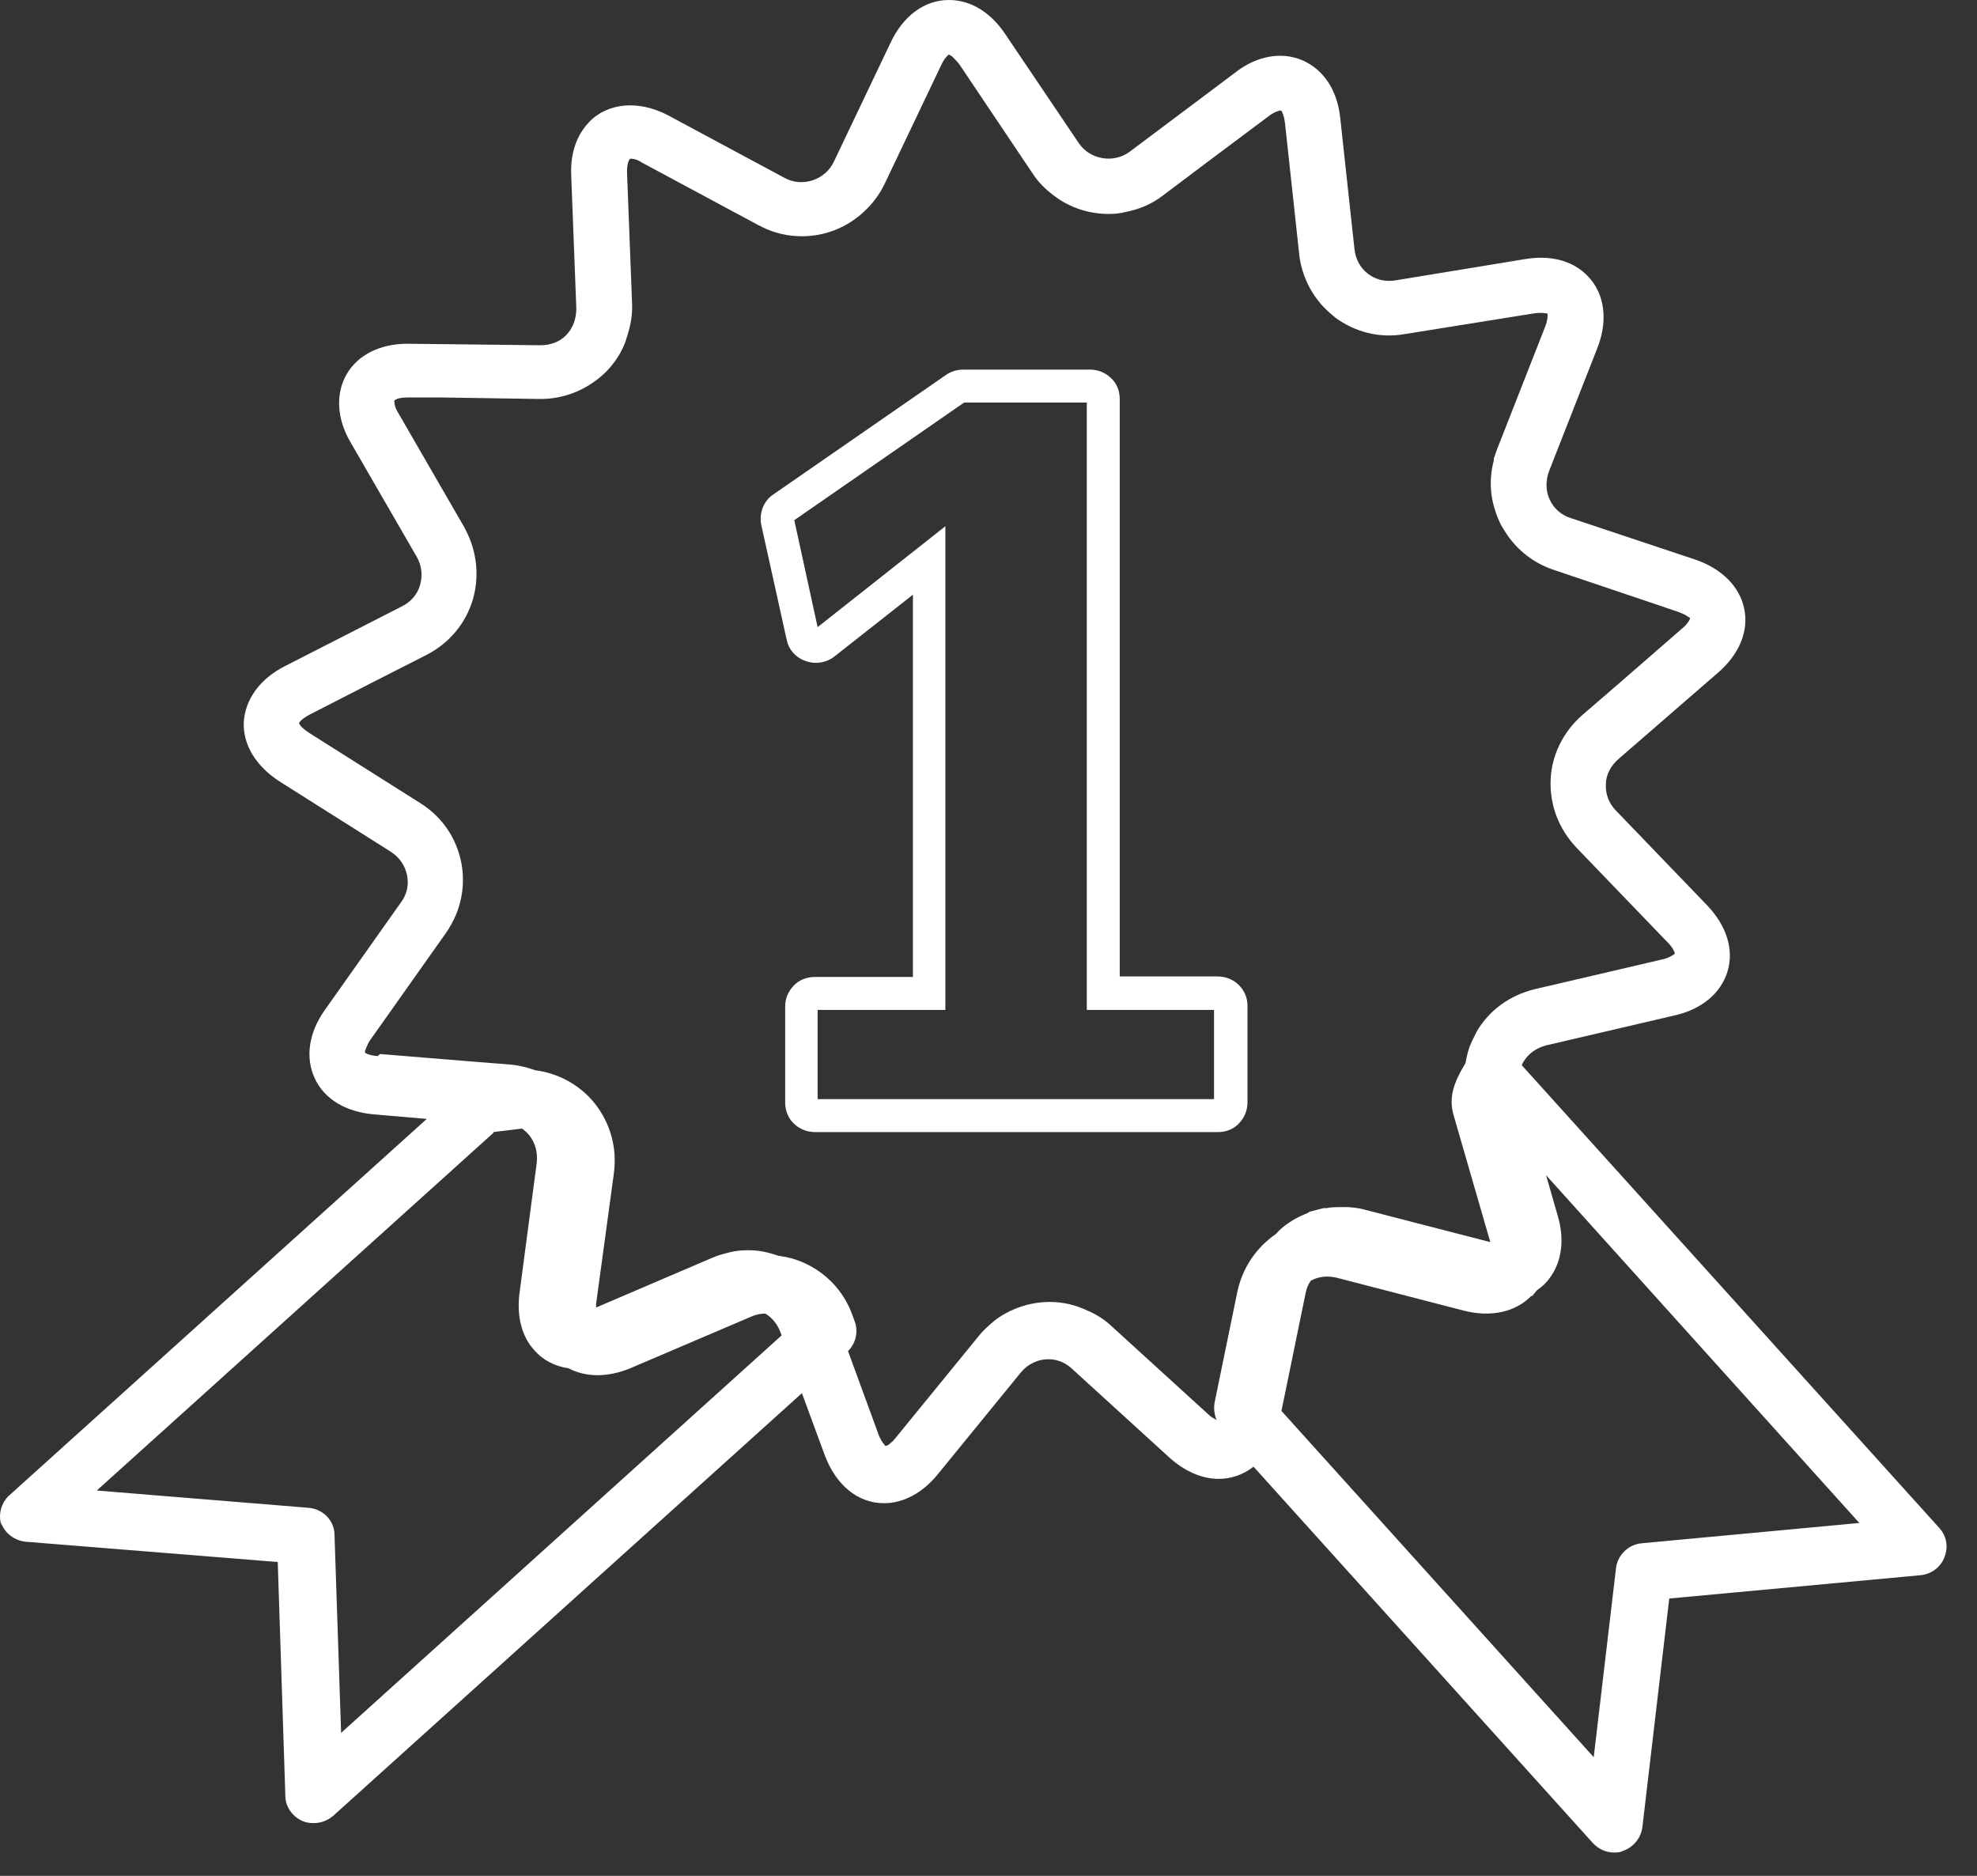 <svg width="39" height="37" viewBox="0 0 39 37" fill="none" xmlns="http://www.w3.org/2000/svg">
<rect x="0" y="0" width="39" height="37" fill="#333333" stroke="none"/>
<path d="M15.519 12.62C15.559 12.82 15.709 12.98 15.899 13.04C16.089 13.11 16.309 13.07 16.459 12.95L18.009 11.73V19.27H16.069C15.919 19.27 15.759 19.33 15.659 19.44C15.549 19.55 15.489 19.7 15.489 19.85V21.75C15.489 21.9 15.549 22.06 15.659 22.16C15.769 22.27 15.919 22.33 16.079 22.33H24.029C24.189 22.33 24.339 22.27 24.439 22.16C24.549 22.05 24.609 21.9 24.609 21.74V19.84C24.609 19.68 24.549 19.54 24.439 19.43C24.329 19.32 24.179 19.26 24.019 19.26H22.089V7.87C22.089 7.71 22.029 7.56 21.919 7.46C21.809 7.35 21.659 7.29 21.499 7.29H18.999C18.879 7.29 18.759 7.33 18.669 7.39L15.259 9.75C15.059 9.88 14.969 10.13 15.019 10.36L15.519 12.62ZM19.029 7.94H21.439V19.92H23.949V21.68H16.129V19.92H18.649V10.38L16.129 12.37L15.669 10.26L19.019 7.94H19.029Z" fill="white"/>
<path d="M0.019 30.03C0.089 30.24 0.289 30.39 0.509 30.41L5.479 30.81L5.629 35.42C5.629 35.64 5.769 35.83 5.969 35.92C6.039 35.95 6.119 35.96 6.189 35.96C6.329 35.96 6.459 35.91 6.569 35.82L15.819 27.48L16.269 28.7C16.489 29.29 16.919 29.65 17.439 29.65C17.819 29.65 18.199 29.45 18.499 29.08L20.139 27.07C20.279 26.9 20.479 26.81 20.679 26.81C20.799 26.81 20.979 26.84 21.149 27L23.069 28.75C23.369 29.02 23.709 29.17 24.039 29.17C24.269 29.17 24.509 29.1 24.729 28.93L31.419 36.35C31.529 36.47 31.679 36.54 31.839 36.54C31.899 36.54 31.959 36.54 32.009 36.51C32.219 36.44 32.369 36.26 32.399 36.04L32.929 31.53L37.889 31.07C38.099 31.05 38.289 30.91 38.359 30.71C38.439 30.51 38.399 30.29 38.249 30.13L30.019 21.01C30.019 21.01 30.039 20.97 30.049 20.95C30.149 20.78 30.309 20.67 30.499 20.62L33.029 20.03C33.569 19.91 33.949 19.59 34.079 19.16C34.209 18.73 34.059 18.26 33.679 17.86L31.879 15.99C31.739 15.85 31.669 15.66 31.679 15.47C31.679 15.28 31.779 15.1 31.929 14.97L33.889 13.27C34.309 12.91 34.499 12.45 34.409 12.01C34.319 11.57 33.969 11.22 33.449 11.04L30.989 10.22C30.799 10.16 30.649 10.03 30.569 9.85C30.489 9.68 30.489 9.48 30.559 9.29L31.509 6.87C31.699 6.39 31.669 5.93 31.439 5.59C31.169 5.2 30.699 5.01 30.089 5.11L27.529 5.53C27.119 5.6 26.759 5.32 26.719 4.91L26.439 2.33C26.349 1.48 25.779 1.1 25.259 1.1C24.959 1.1 24.649 1.21 24.369 1.43L22.289 2.99C21.969 3.23 21.499 3.15 21.279 2.82L19.829 0.67C19.539 0.24 19.149 0 18.719 0C18.239 0 17.819 0.31 17.569 0.84L16.449 3.19C16.279 3.55 15.829 3.7 15.479 3.51L13.189 2.28C12.609 1.97 11.989 2.02 11.619 2.41C11.449 2.59 11.239 2.92 11.269 3.48L11.369 6.08C11.369 6.28 11.309 6.46 11.179 6.6C11.049 6.74 10.869 6.81 10.659 6.81L8.039 6.78C7.499 6.78 7.059 7 6.839 7.38C6.619 7.76 6.639 8.26 6.919 8.73L8.219 10.98C8.319 11.15 8.339 11.35 8.289 11.53C8.239 11.72 8.109 11.87 7.929 11.96L5.619 13.14C5.129 13.39 4.839 13.79 4.809 14.24C4.789 14.69 5.049 15.11 5.509 15.41L7.709 16.8C7.879 16.91 7.989 17.07 8.029 17.26C8.069 17.45 8.029 17.64 7.909 17.8L6.409 19.92C6.089 20.37 6.019 20.86 6.209 21.27C6.399 21.68 6.819 21.93 7.369 21.98L8.419 22.07L0.189 29.49C0.019 29.64 -0.041 29.88 0.029 30.09L0.019 30.03ZM30.219 25.57C30.219 25.57 30.289 25.49 30.319 25.45C30.419 25.38 30.499 25.31 30.569 25.21C30.809 24.89 30.869 24.45 30.729 23.98L30.499 23.18L36.679 30.04L32.389 30.44C32.129 30.46 31.909 30.67 31.879 30.93L31.439 34.66L25.279 27.83L25.759 25.49C25.779 25.4 25.809 25.33 25.859 25.26C26.009 25.18 26.179 25.16 26.359 25.2L28.869 25.85C29.409 25.99 29.899 25.88 30.209 25.56L30.219 25.57ZM7.449 20.83C7.279 20.82 7.209 20.77 7.199 20.76C7.199 20.76 7.199 20.75 7.199 20.74C7.199 20.74 7.229 20.63 7.299 20.52L8.799 18.4C8.869 18.3 8.929 18.19 8.979 18.08C9.129 17.74 9.169 17.37 9.099 17.01C8.999 16.52 8.719 16.11 8.289 15.84L6.089 14.45C6.019 14.4 5.969 14.36 5.939 14.33L5.899 14.27C5.899 14.25 5.949 14.18 6.099 14.1L7.289 13.49L8.409 12.92C8.859 12.69 9.189 12.3 9.329 11.82C9.459 11.37 9.409 10.88 9.189 10.46C9.179 10.44 9.169 10.42 9.159 10.4L7.859 8.15C7.789 8.04 7.779 7.96 7.779 7.92V7.9C7.779 7.9 7.789 7.89 7.809 7.88C7.839 7.86 7.919 7.84 8.039 7.84H8.709L10.659 7.87C11.159 7.87 11.619 7.67 11.969 7.32C12.139 7.14 12.269 6.94 12.349 6.71C12.349 6.69 12.359 6.67 12.369 6.64C12.439 6.43 12.479 6.21 12.469 5.99L12.369 3.39C12.369 3.22 12.409 3.14 12.439 3.13C12.469 3.13 12.549 3.13 12.669 3.21L14.549 4.22L14.959 4.44C14.959 4.44 15.019 4.47 15.039 4.48C15.279 4.6 15.549 4.66 15.819 4.66C16.289 4.66 16.719 4.48 17.049 4.17C17.209 4.02 17.349 3.84 17.449 3.63L18.569 1.28C18.569 1.28 18.609 1.2 18.629 1.17C18.669 1.12 18.699 1.09 18.709 1.08H18.719C18.719 1.08 18.739 1.08 18.759 1.1C18.769 1.1 18.779 1.11 18.799 1.13C18.829 1.16 18.869 1.2 18.919 1.26L19.899 2.72L20.369 3.42C20.479 3.59 20.619 3.73 20.779 3.85C21.089 4.09 21.469 4.22 21.869 4.22C21.989 4.22 22.099 4.21 22.209 4.18C22.479 4.13 22.729 4.02 22.949 3.85L23.799 3.21L25.029 2.29C25.149 2.2 25.219 2.19 25.249 2.18C25.249 2.18 25.259 2.18 25.269 2.18C25.279 2.18 25.329 2.26 25.349 2.43L25.629 5.01C25.669 5.39 25.829 5.73 26.059 6C26.149 6.1 26.249 6.19 26.349 6.27C26.719 6.54 27.199 6.68 27.709 6.59L30.269 6.18C30.409 6.16 30.519 6.18 30.529 6.19C30.529 6.19 30.529 6.19 30.529 6.21C30.529 6.25 30.529 6.32 30.479 6.45L29.529 8.87C29.509 8.93 29.489 8.99 29.469 9.04C29.469 9.04 29.469 9.07 29.469 9.08C29.379 9.41 29.389 9.76 29.499 10.08C29.519 10.15 29.549 10.22 29.579 10.29C29.619 10.38 29.669 10.45 29.719 10.53C29.939 10.86 30.259 11.11 30.649 11.24L32.489 11.86L33.109 12.07C33.219 12.11 33.279 12.15 33.309 12.17C33.329 12.18 33.339 12.19 33.339 12.19C33.339 12.21 33.329 12.24 33.279 12.3C33.259 12.33 33.229 12.36 33.179 12.4L31.949 13.47L31.219 14.1C30.839 14.43 30.609 14.89 30.589 15.38C30.569 15.88 30.749 16.35 31.099 16.72L32.899 18.59C33.019 18.71 33.039 18.8 33.039 18.81C33.039 18.81 33.039 18.81 33.029 18.82C33.029 18.82 32.939 18.89 32.809 18.92L30.279 19.51C29.789 19.63 29.379 19.92 29.129 20.35C29.079 20.45 29.029 20.55 28.989 20.65C28.949 20.76 28.929 20.87 28.909 20.97C28.679 21.35 28.569 21.65 28.679 22.01L29.399 24.5L26.919 23.86C26.819 23.83 26.709 23.82 26.609 23.81C26.559 23.81 26.509 23.81 26.449 23.81C26.349 23.81 26.259 23.81 26.169 23.83C26.149 23.83 26.129 23.83 26.109 23.83C26.029 23.85 25.949 23.87 25.879 23.89C25.849 23.89 25.819 23.91 25.789 23.93C25.739 23.95 25.689 23.97 25.649 23.99C25.589 24.02 25.529 24.05 25.469 24.09C25.449 24.1 25.429 24.12 25.409 24.13C25.319 24.19 25.239 24.26 25.169 24.34C24.779 24.61 24.509 25.01 24.409 25.48L23.959 27.67C23.939 27.79 23.959 27.91 23.999 28.01C23.999 28.01 23.959 27.99 23.939 27.97C23.939 27.97 23.939 27.97 23.929 27.97C23.899 27.95 23.869 27.93 23.839 27.9L21.919 26.15C21.779 26.02 21.619 25.92 21.449 25.85C21.219 25.74 20.969 25.68 20.709 25.68C20.399 25.68 20.099 25.76 19.829 25.91C19.739 25.96 19.649 26.02 19.569 26.09C19.479 26.17 19.389 26.25 19.309 26.35L17.669 28.36C17.669 28.36 17.629 28.41 17.609 28.43C17.579 28.45 17.559 28.47 17.539 28.49C17.509 28.51 17.479 28.52 17.469 28.52C17.469 28.52 17.459 28.52 17.449 28.5C17.449 28.5 17.369 28.41 17.329 28.29L16.729 26.65C16.879 26.5 16.939 26.27 16.859 26.06L16.819 25.95C16.649 25.47 16.299 25.1 15.839 24.9C15.679 24.83 15.519 24.79 15.359 24.77C15.269 24.74 15.169 24.71 15.069 24.69C14.969 24.67 14.869 24.66 14.759 24.66C14.639 24.66 14.519 24.67 14.399 24.7C14.279 24.73 14.159 24.76 14.049 24.81L11.759 25.79C11.759 25.79 11.759 25.75 11.759 25.72L12.109 23.15C12.179 22.64 12.039 22.15 11.729 21.76C11.439 21.4 11.019 21.17 10.559 21.11C10.499 21.09 10.429 21.07 10.369 21.05C10.279 21.03 10.189 21.01 10.089 21L9.209 20.93L7.499 20.79L7.449 20.83ZM9.729 22.33L10.299 22.26C10.349 22.3 10.399 22.34 10.439 22.39C10.559 22.54 10.609 22.73 10.589 22.93L10.249 25.5C10.189 25.95 10.289 26.36 10.539 26.63C10.709 26.83 10.949 26.95 11.219 26.99C11.559 27.17 11.989 27.17 12.429 26.99L14.819 25.97C14.909 25.93 14.999 25.91 15.099 25.91C15.229 25.99 15.329 26.11 15.389 26.26L15.419 26.34L6.729 34.18L6.599 30.28C6.599 29.99 6.369 29.76 6.079 29.74L1.909 29.4L9.739 22.34L9.729 22.33Z" fill="white"/>
</svg>
